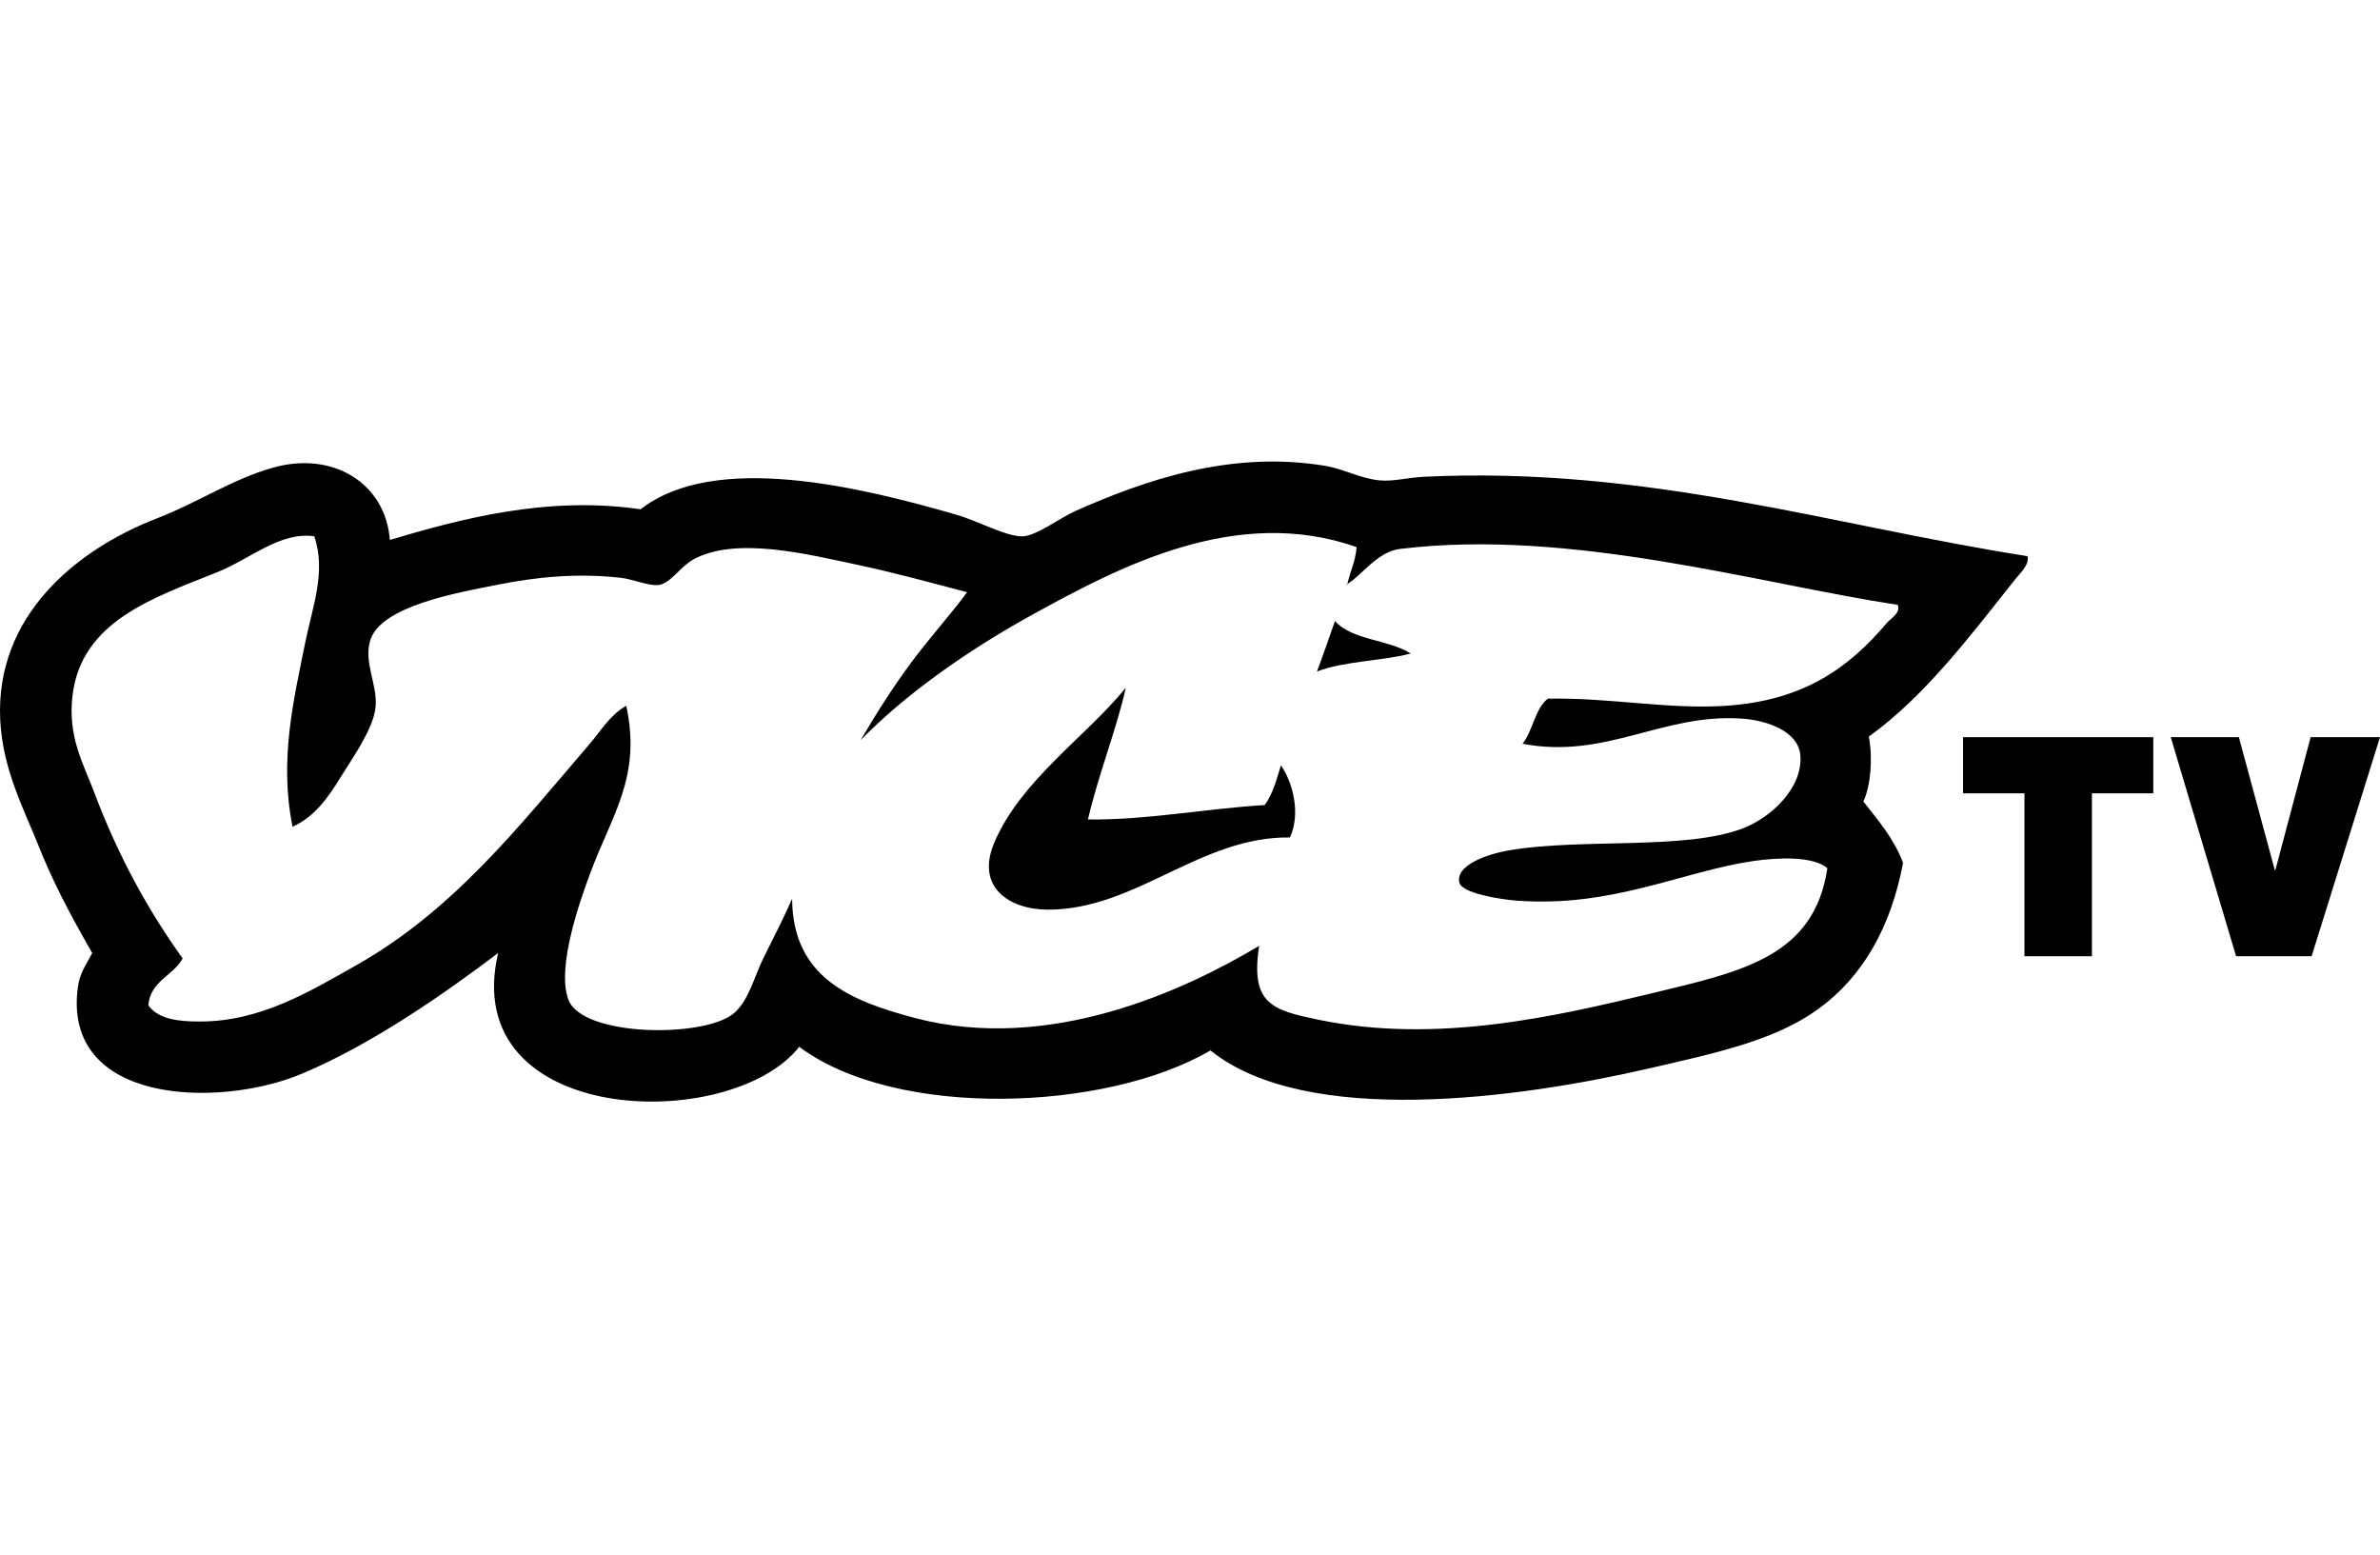 <svg width="98" height="64" viewBox="0 0 98 64" fill="none" xmlns="http://www.w3.org/2000/svg">
<path fill-rule="evenodd" clip-rule="evenodd" d="M54.972 25.567C55.665 26.359 57.186 26.323 58.09 26.904C56.869 27.217 55.334 27.215 54.227 27.644C54.487 26.964 54.721 26.257 54.97 25.565" fill="black"/>
<path fill-rule="evenodd" clip-rule="evenodd" d="M46.356 28.313C45.991 29.979 45.225 31.886 44.798 33.734C47.157 33.768 49.649 33.288 52.075 33.141C52.404 32.702 52.565 32.096 52.743 31.506C53.229 32.196 53.572 33.484 53.116 34.475C49.429 34.424 46.779 37.443 43.165 37.447C41.546 37.447 40.17 36.517 40.937 34.699C42.019 32.133 44.704 30.342 46.358 28.311" fill="black"/>
<path fill-rule="evenodd" clip-rule="evenodd" d="M57.645 22.596C56.702 22.709 56.034 23.74 55.416 24.081C55.462 24.077 55.503 24.069 55.489 24.007C55.603 23.499 55.818 23.095 55.861 22.523C50.919 20.783 46.109 23.327 42.569 25.271C39.737 26.825 37.213 28.65 35.439 30.468C36.08 29.377 36.76 28.297 37.519 27.276C38.287 26.239 39.145 25.302 39.822 24.379C38.342 23.991 36.856 23.581 35.365 23.264C33.242 22.813 30.291 22.064 28.532 23.04C28.023 23.323 27.607 24.018 27.121 24.081C26.72 24.134 26.057 23.84 25.561 23.785C23.746 23.583 22.076 23.752 20.438 24.081C18.901 24.389 15.654 24.936 15.238 26.382C14.972 27.311 15.566 28.213 15.462 29.132C15.36 30.037 14.492 31.233 14.051 31.954C13.51 32.838 12.961 33.622 12.046 34.034C11.489 31.266 12.095 28.806 12.567 26.459C12.857 25.012 13.445 23.532 12.939 22.076C11.524 21.88 10.331 23.001 8.929 23.562C6.295 24.616 3.361 25.577 2.989 28.613C2.779 30.322 3.422 31.409 3.881 32.622C4.863 35.231 6.078 37.438 7.52 39.455C7.128 40.178 6.201 40.366 6.107 41.383C6.527 41.977 7.399 42.056 8.261 42.052C10.754 42.046 12.796 40.791 14.646 39.749C18.676 37.481 21.385 33.99 24.227 30.688C24.726 30.108 25.138 29.408 25.787 29.055C26.425 31.989 25.183 33.557 24.299 35.96C23.958 36.887 22.884 39.784 23.407 41.158C23.982 42.669 28.87 42.734 30.165 41.756C30.818 41.262 31.078 40.147 31.429 39.453C31.876 38.561 32.264 37.791 32.617 37.003C32.636 40.256 35.053 41.211 37.666 41.905C43.22 43.373 48.819 40.75 51.849 38.935C51.471 41.346 52.406 41.587 54.301 41.981C59.199 42.992 64.13 41.824 68.115 40.866C71.768 39.986 74.704 39.364 75.245 35.741C74.659 35.235 73.199 35.298 72.199 35.445C69.255 35.876 66.402 37.365 62.47 37.077C61.753 37.024 60.203 36.773 60.093 36.337C59.92 35.651 61.147 35.17 62.174 35C65.122 34.5 69.381 35.004 71.752 34.106C72.893 33.677 74.267 32.436 74.128 31.062C74.038 30.135 72.826 29.649 71.678 29.579C68.428 29.375 66.106 31.272 62.694 30.617C63.121 30.078 63.197 29.191 63.732 28.761C66.225 28.709 68.65 29.204 71.01 29.059C74.293 28.854 76.143 27.472 77.695 25.643C77.861 25.445 78.277 25.234 78.14 24.9C72.44 24.034 64.669 21.737 57.641 22.598M83.484 22.895C83.575 23.254 83.175 23.597 82.967 23.862C81.219 26.059 79.28 28.656 76.952 30.322C77.121 31.196 77.03 32.354 76.727 32.995C77.336 33.775 77.983 34.512 78.361 35.521C77.865 38.155 76.713 40.201 74.873 41.536C73.075 42.839 70.645 43.351 67.889 43.986C62.562 45.215 53.796 46.426 49.843 43.243C45.562 45.754 36.913 46.085 32.911 43.094C30.065 46.695 18.841 46.379 20.511 39.233C18.429 40.809 15.352 42.983 12.414 44.209C9.01 45.63 2.56 45.472 3.205 40.644C3.283 40.07 3.524 39.745 3.798 39.233C2.803 37.495 2.174 36.288 1.57 34.776C0.992 33.326 0.112 31.678 0.01 29.653C-0.206 25.347 3.15 22.617 6.472 21.335C8.167 20.679 9.545 19.734 11.225 19.256C13.733 18.541 15.885 19.922 16.052 22.227C18.97 21.361 22.523 20.404 26.377 20.965C29.444 18.58 35.435 20.053 39.373 21.186C40.263 21.443 41.462 22.108 42.12 22.078C42.679 22.055 43.688 21.298 44.273 21.039C47.036 19.814 50.648 18.511 54.597 19.183C55.344 19.311 56.03 19.705 56.824 19.777C57.365 19.826 58.025 19.656 58.607 19.628C67.835 19.177 75.517 21.655 83.484 22.895Z" fill="black"/>
<path fill-rule="evenodd" clip-rule="evenodd" d="M83.359 32.658H80.832V30.347H88.664V32.658H86.138V39.365H83.359V32.658Z" fill="black"/>
<path fill-rule="evenodd" clip-rule="evenodd" d="M95.184 39.365H92.075L89.384 30.347H92.189L93.667 35.815H93.692L95.144 30.347H98L95.184 39.365Z" fill="black"/>
</svg>
